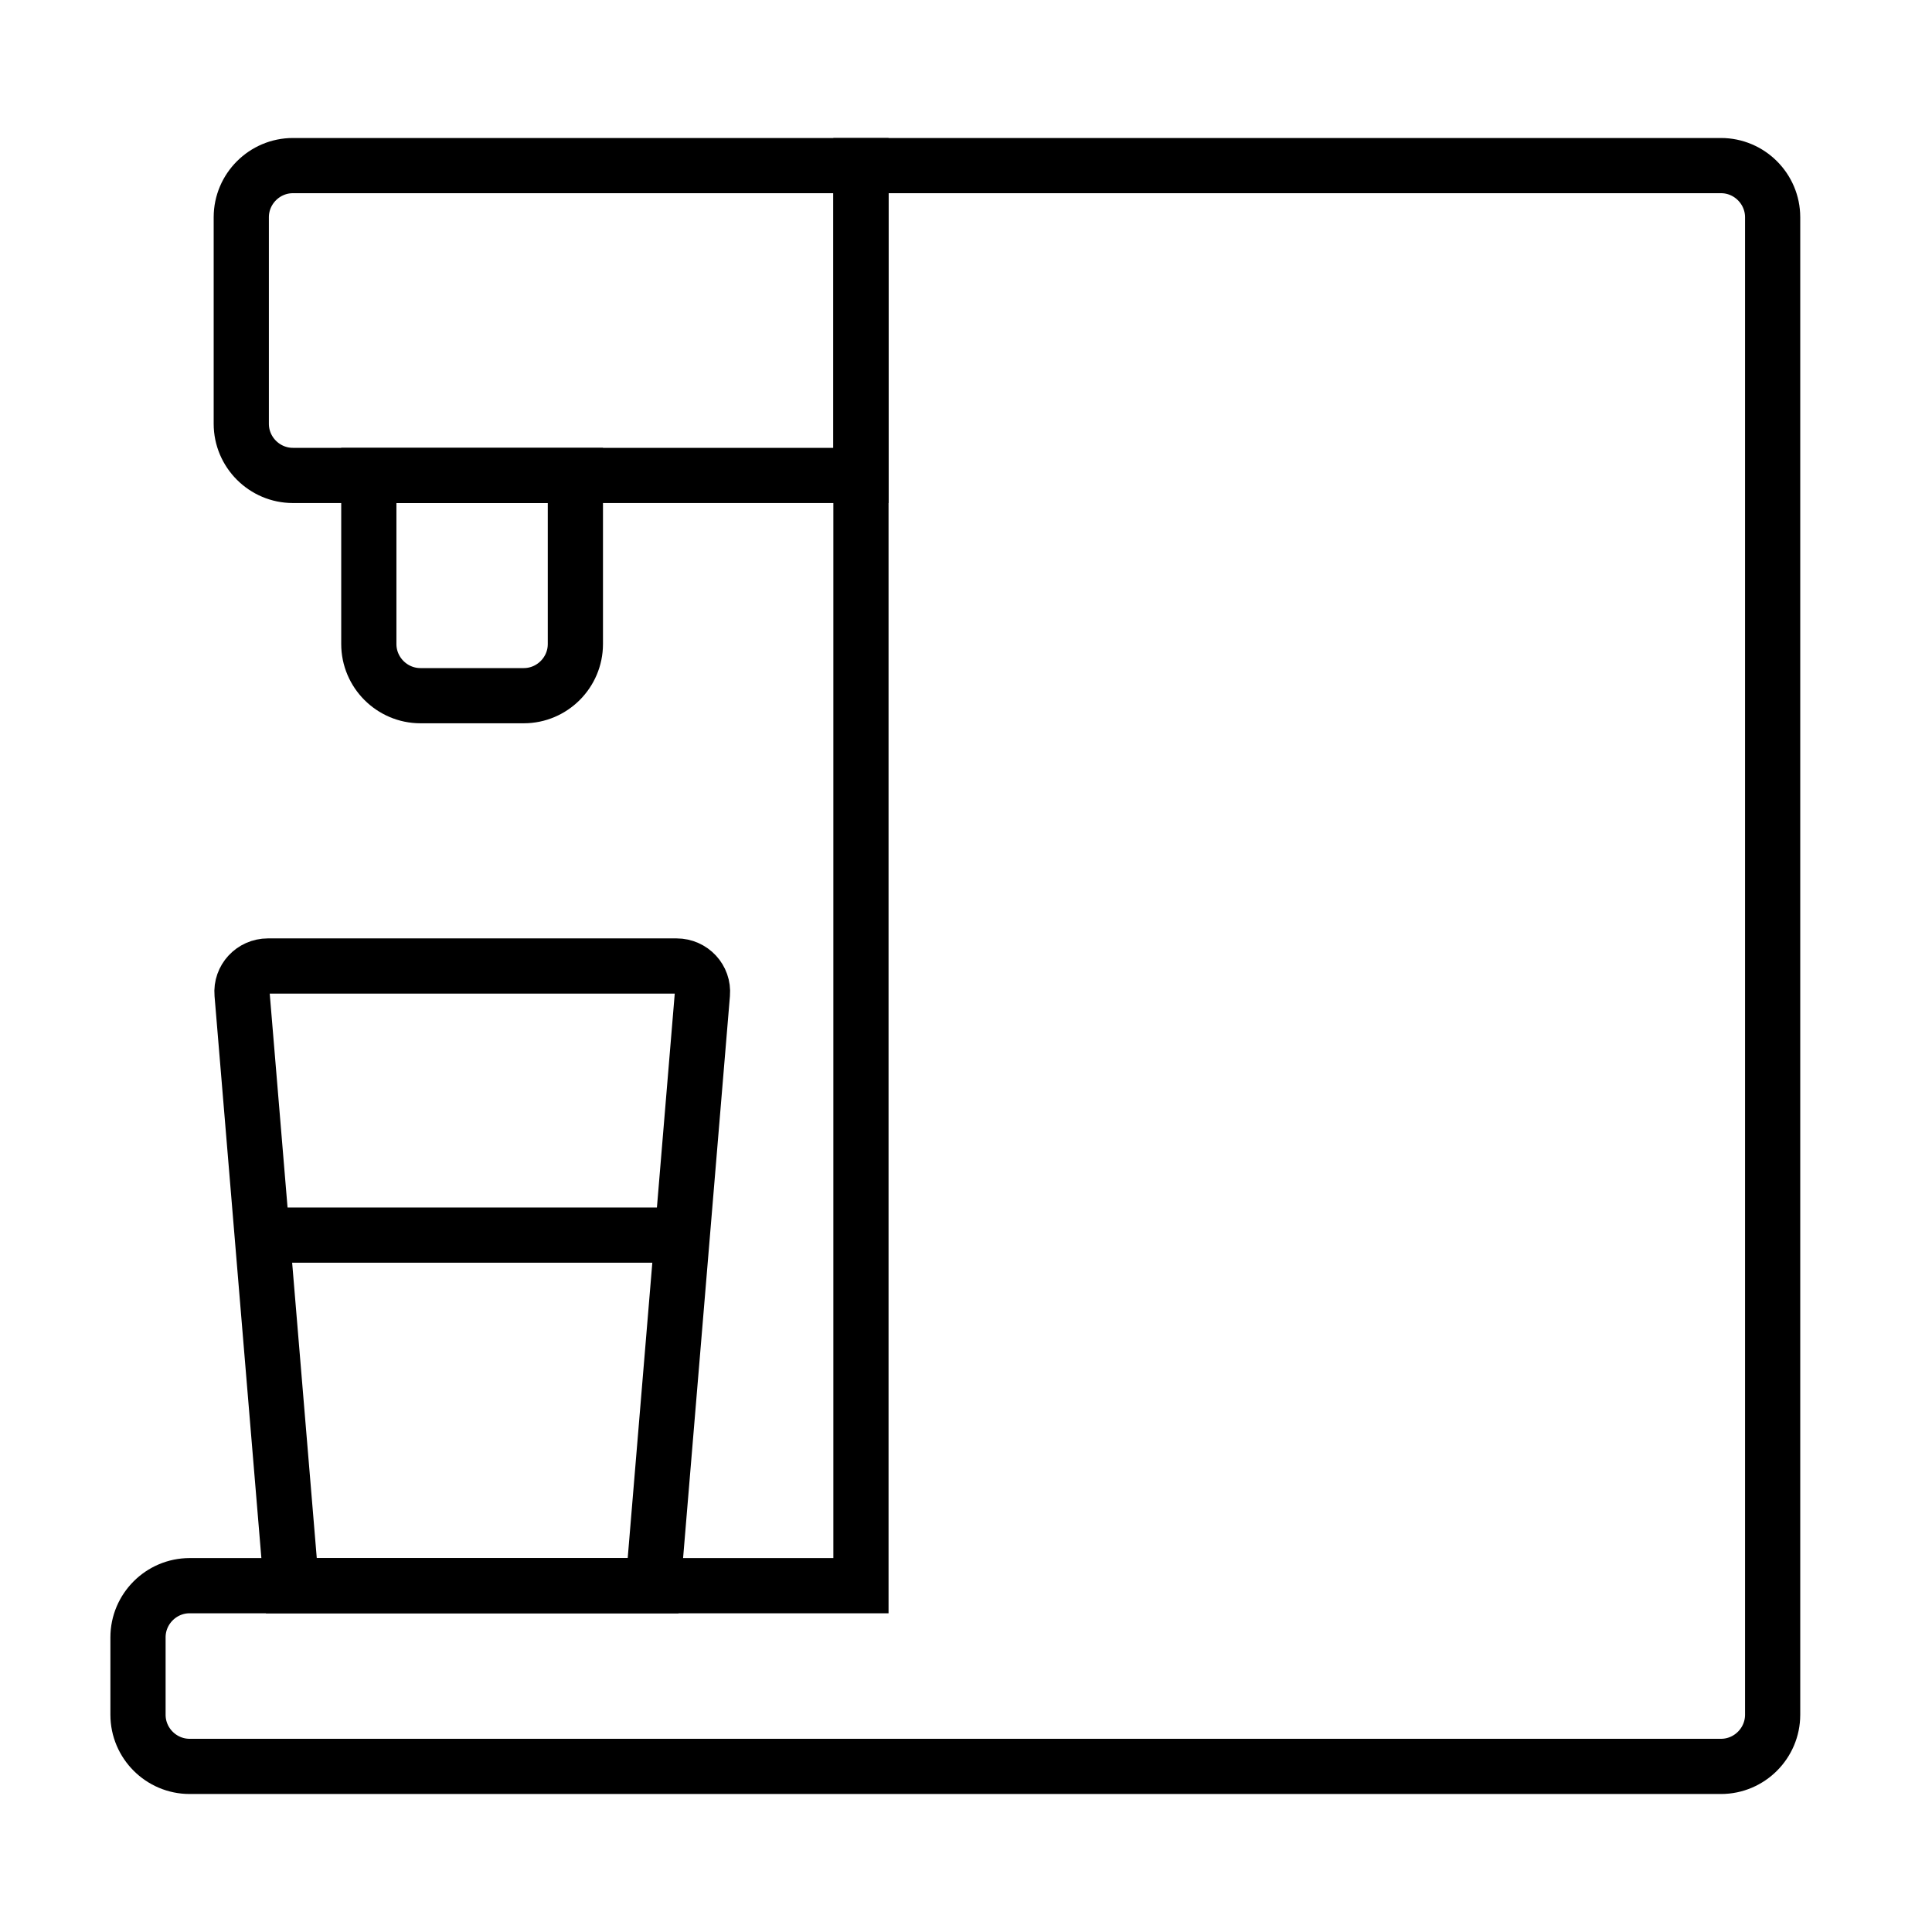 <svg width="70" height="70" viewBox="0 0 70 70" fill="none" xmlns="http://www.w3.org/2000/svg">
<path d="M31.194 6V57.452H6.871C5.842 57.452 5 58.294 5 59.323V62.129C5 63.158 5.842 64 6.871 64H62.355C63.384 64 64.226 63.158 64.226 62.129V7.871C64.226 6.842 63.384 6 62.355 6H31.194Z" stroke="black" stroke-width="2" stroke-miterlimit="10"/>
<path d="M13.363 17.227H20.847V23.335C20.847 24.364 20.005 25.206 18.976 25.206H15.234C14.205 25.206 13.363 24.364 13.363 23.335V17.227Z" stroke="black" stroke-width="2" stroke-miterlimit="10"/>
<path d="M10.613 6H31.194V17.226H10.613C9.584 17.226 8.742 16.384 8.742 15.355V7.871C8.742 6.842 9.584 6 10.613 6Z" stroke="black" stroke-width="2" stroke-miterlimit="10"/>
<path d="M23.654 57.452H10.557L8.77 36.01C8.723 35.468 9.154 35 9.706 35H24.514C25.066 35 25.497 35.468 25.45 36.01L23.663 57.452H23.654Z" stroke="black" stroke-width="2" stroke-miterlimit="10"/>
<path d="M9.64 44.75H24.561" stroke="black" stroke-width="2" stroke-miterlimit="10"/>
</svg>
